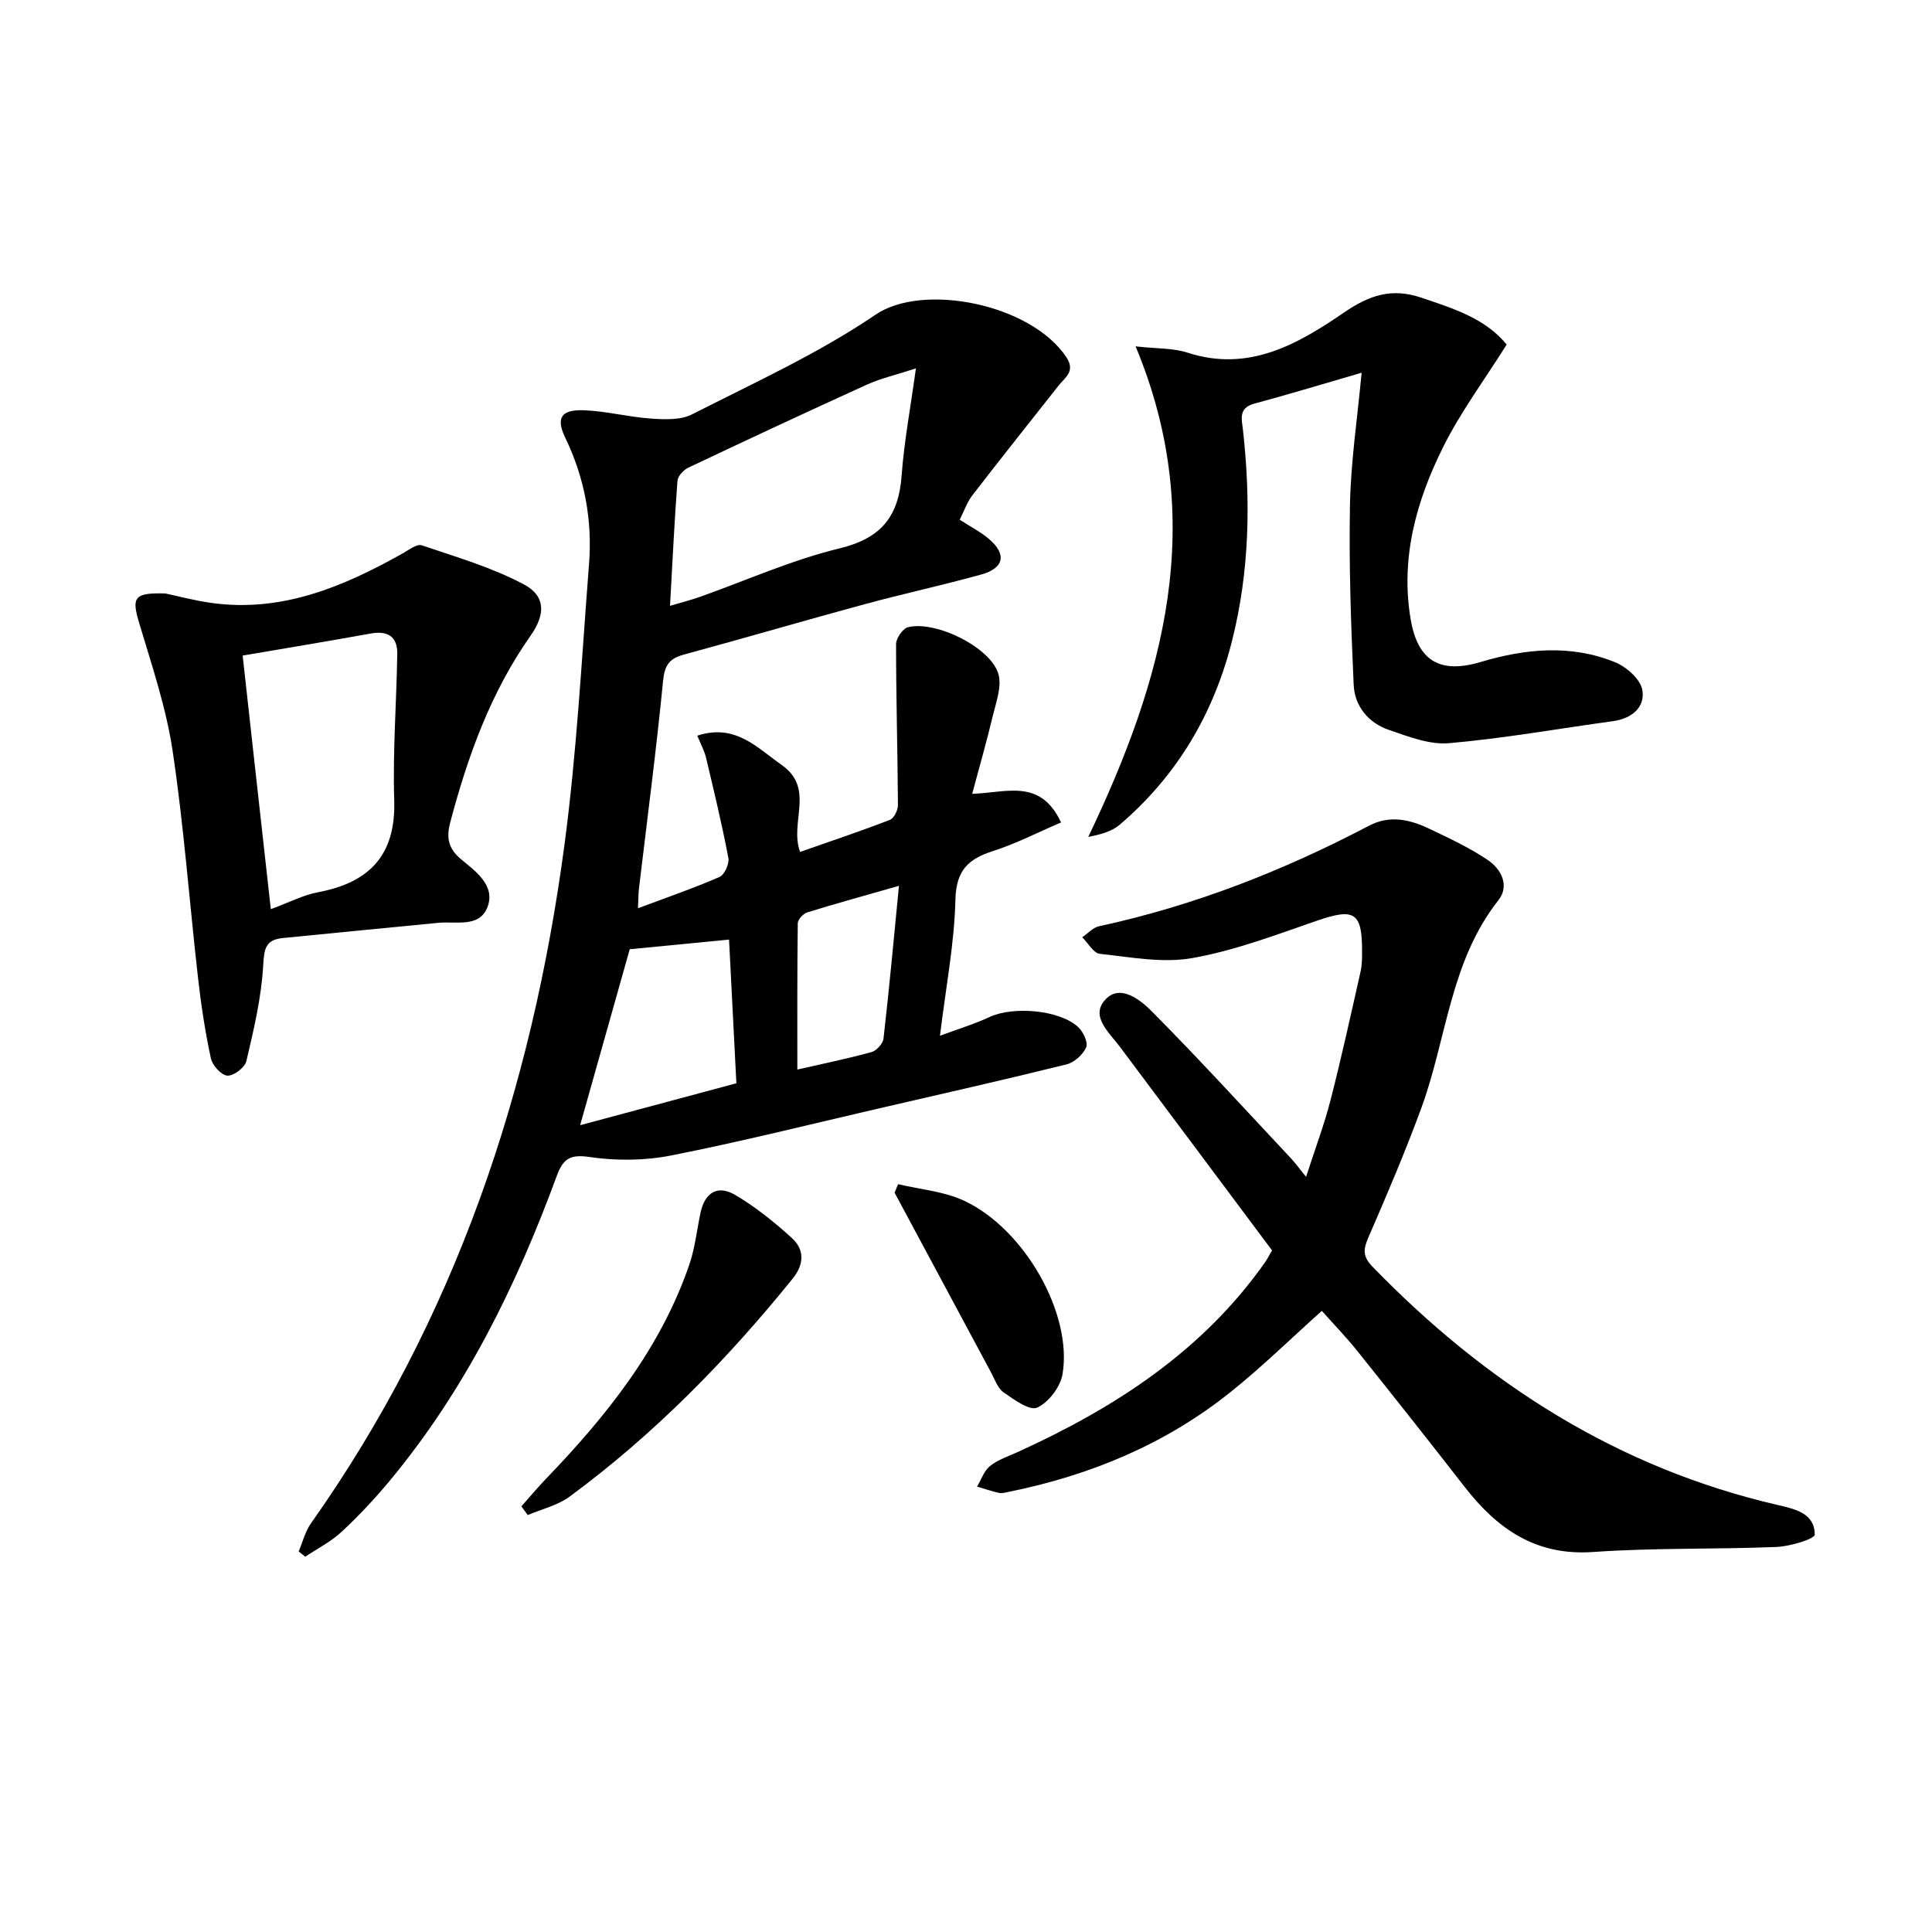 <svg enable-background="new 0 0 400 400" viewBox="0 0 400 400" xmlns="http://www.w3.org/2000/svg"><path d="m198.7 107.6c2.41 1.56 4.36 2.55 5.99 3.93 3.79 3.2 3.24 6.1-1.57 7.43-8 2.21-16.12 3.97-24.13 6.14-12.49 3.39-24.91 7.04-37.4 10.42-3.01.82-3.99 2.2-4.31 5.45-1.4 14.36-3.29 28.67-4.99 43-.13 1.14-.12 2.29-.2 4.07 5.92-2.22 11.5-4.13 16.88-6.48 1.03-.45 2.06-2.73 1.83-3.93-1.32-6.97-2.99-13.88-4.63-20.79-.33-1.39-1.06-2.7-1.8-4.53 7.87-2.55 12.28 2.42 17.47 6.07 6.97 4.91 1.55 11.83 3.81 18 6.2-2.17 12.45-4.27 18.6-6.64.85-.33 1.67-2.02 1.66-3.08-.07-11.09-.39-22.19-.39-33.28 0-1.22 1.38-3.25 2.47-3.52 5.81-1.45 17.26 4.27 18.74 9.76.7 2.6-.52 5.81-1.2 8.67-1.25 5.25-2.75 10.44-4.25 16.06 7.13-.21 14.1-3.27 18.4 5.93-4.82 2.06-9.31 4.39-14.06 5.91-5.15 1.64-7.66 4-7.81 10.05-.21 9.06-1.97 18.08-3.2 28.2 3.76-1.4 7.12-2.41 10.27-3.88 4.88-2.27 14.48-1.5 18.35 2.09 1.04.96 2.09 3.19 1.65 4.19-.67 1.51-2.46 3.13-4.07 3.53-12.88 3.19-25.84 6.11-38.77 9.1-14.37 3.32-28.69 6.92-43.15 9.77-5.43 1.07-11.31 1.11-16.8.31-4.09-.6-5.51.35-6.83 3.95-8.37 22.76-18.99 44.34-34.61 63.12-3.08 3.7-6.4 7.25-9.93 10.53-2.2 2.05-4.99 3.45-7.51 5.15-.46-.36-.92-.72-1.38-1.08.84-1.97 1.36-4.16 2.57-5.86 29.86-42.21 45.71-89.72 52.47-140.48 2.56-19.24 3.57-38.7 5.08-58.07.71-9.1-.9-17.85-4.91-26.16-2-4.15-.87-5.9 3.94-5.71 4.61.19 9.17 1.4 13.79 1.72 2.82.19 6.11.35 8.49-.86 12.87-6.55 26.15-12.59 38.03-20.66 9.79-6.65 32.14-2.24 39.49 8.82 1.95 2.93-.28 4.18-1.64 5.91-5.95 7.54-11.94 15.05-17.8 22.65-1.1 1.41-1.69 3.2-2.64 5.08zm-9.07-31.33c-4.29 1.4-7.35 2.09-10.14 3.36-12.38 5.62-24.7 11.38-36.99 17.2-.99.47-2.17 1.75-2.24 2.73-.63 8.38-1.03 16.78-1.54 25.87 2.63-.78 4.36-1.21 6.04-1.8 9.68-3.43 19.15-7.7 29.08-10.1 8.65-2.09 12.22-6.65 12.83-15.06.52-7.02 1.83-13.99 2.96-22.2zm-37.17 148.01c-.52-10.26-1.03-20.15-1.52-29.75-7.21.7-13.89 1.35-20.56 2-3.33 11.81-6.75 23.95-10.27 36.43 11.2-3 21.57-5.79 32.35-8.68zm33.66-40.88c-6.95 1.99-12.99 3.64-18.98 5.5-.84.26-1.96 1.47-1.97 2.26-.13 10.06-.09 20.12-.09 30.28 4.76-1.09 10.09-2.18 15.34-3.61 1.04-.28 2.38-1.75 2.5-2.8 1.17-10.17 2.1-20.37 3.2-31.63z"/><path d="m273.67 271.4c-6.52 5.84-12.45 11.66-18.91 16.82-13.5 10.81-29.07 17.25-45.96 20.66-.65.13-1.36.35-1.97.21-1.53-.34-3.03-.86-4.54-1.31.87-1.45 1.45-3.27 2.69-4.26 1.64-1.31 3.79-2.01 5.75-2.9 20.11-9.16 38.26-20.88 51.23-39.34.38-.54.66-1.13 1.4-2.4-10.41-13.93-20.93-28.05-31.49-42.14-2.25-3.01-6.27-6.39-2.95-9.86 3.06-3.21 7.23.17 9.58 2.54 9.81 9.89 19.21 20.19 28.74 30.36.9.96 1.67 2.03 3.17 3.87 1.85-5.74 3.74-10.73 5.06-15.87 2.27-8.84 4.22-17.76 6.23-26.66.29-1.28.3-2.65.3-3.98.05-8.31-1.56-9.21-9.45-6.48-8.46 2.93-16.95 6.15-25.7 7.7-6.15 1.09-12.78-.2-19.14-.88-1.32-.14-2.44-2.24-3.65-3.43 1.16-.78 2.22-2.01 3.48-2.28 19.64-4.24 38.14-11.49 55.87-20.8 4.32-2.27 8.44-1.31 12.44.58 4.18 1.98 8.42 3.97 12.23 6.54 2.74 1.86 4.51 5.3 2.15 8.29-10.03 12.7-10.7 28.74-15.99 43.11-3.32 9.02-7.09 17.88-10.93 26.7-1.08 2.47-1.19 3.96.84 6.05 23.44 24.18 50.76 41.68 83.89 49.35 3.62.84 7.68 1.7 7.68 6.14 0 .89-5.11 2.44-7.91 2.55-12.63.52-25.32.15-37.92 1.04-11.92.85-19.88-4.77-26.67-13.5-7.35-9.46-14.79-18.85-22.28-28.21-2.28-2.84-4.83-5.46-7.27-8.21z"/><path d="m235.11 71.71c4.4.5 7.77.33 10.78 1.31 12.63 4.1 22.78-1.75 32.38-8.32 5.24-3.59 9.84-5.15 16-3.07 6.65 2.25 13.24 4.28 17.67 9.71-4.58 7.29-9.57 13.99-13.22 21.35-5.52 11.12-8.82 22.99-6.64 35.62 1.48 8.61 6.14 11.23 14.47 8.75 9.28-2.77 18.67-3.68 27.84.05 2.36.96 5.26 3.53 5.64 5.75.61 3.61-2.22 5.92-6.09 6.45-11.32 1.55-22.59 3.57-33.95 4.56-4.06.35-8.43-1.38-12.46-2.76-4.24-1.45-7.07-4.93-7.27-9.35-.56-12.43-1-24.9-.76-37.33.18-8.92 1.53-17.81 2.41-27.26-7.67 2.22-14.9 4.43-22.19 6.39-3.42.91-2.61 3.29-2.37 5.51 1.62 14.65 1.36 29.19-2.26 43.57-3.8 15.12-11.38 27.96-23.27 38.11-1.67 1.42-4.02 2.04-6.5 2.52 15.54-32.56 24.93-65.29 9.79-101.56z"/><path d="m34.24 122.87c2.4.5 5.94 1.46 9.54 1.96 14.61 2.03 27.33-3.37 39.65-10.29 1.25-.7 2.89-1.98 3.89-1.64 7.15 2.42 14.51 4.57 21.12 8.08 4.53 2.4 4.55 6.18 1.39 10.66-8.26 11.74-12.99 24.94-16.62 38.65-.84 3.19-.4 5.43 2.34 7.69 2.98 2.46 7.06 5.38 5.38 9.81-1.64 4.32-6.46 2.92-10.15 3.27-10.74 1.02-21.47 2.1-32.21 3.15-3.61.35-3.89 2.22-4.08 5.69-.37 6.65-1.95 13.26-3.48 19.79-.31 1.33-2.64 3.1-3.93 3.01-1.26-.08-3.11-2.12-3.42-3.58-1.18-5.48-2.03-11.06-2.66-16.64-1.78-15.67-2.93-31.43-5.26-47.02-1.34-8.94-4.29-17.67-6.9-26.39-1.61-5.37-1.19-6.39 5.4-6.2zm21.83 65.36c3.85-1.41 6.72-2.93 9.77-3.5 10.64-2.01 16.13-7.65 15.78-19.04-.32-10.08.47-20.2.63-30.3.06-3.64-2-4.86-5.53-4.22-8.77 1.58-17.56 3.04-26.48 4.56 1.92 17.44 3.85 34.71 5.83 52.5z"/><path d="m107.95 311.87c1.7-1.91 3.35-3.89 5.12-5.73 12.51-13.01 23.68-26.94 29.64-44.3 1.17-3.41 1.56-7.09 2.3-10.65.87-4.22 3.5-5.96 7.17-3.81 4.23 2.48 8.14 5.64 11.78 8.95 2.62 2.4 2.56 5.41.15 8.4-13.63 16.86-28.69 32.25-46.17 45.12-2.48 1.83-5.76 2.58-8.68 3.83-.45-.6-.88-1.2-1.31-1.81z"/><path d="m185.95 245.17c4.57 1.09 9.46 1.48 13.64 3.42 12.54 5.84 22.52 23.46 20.39 35.94-.45 2.63-2.88 5.83-5.25 6.9-1.55.71-4.81-1.66-6.95-3.16-1.24-.87-1.83-2.71-2.62-4.17-6.66-12.39-13.3-24.79-19.95-37.18.25-.58.49-1.16.74-1.75z"/></svg>
